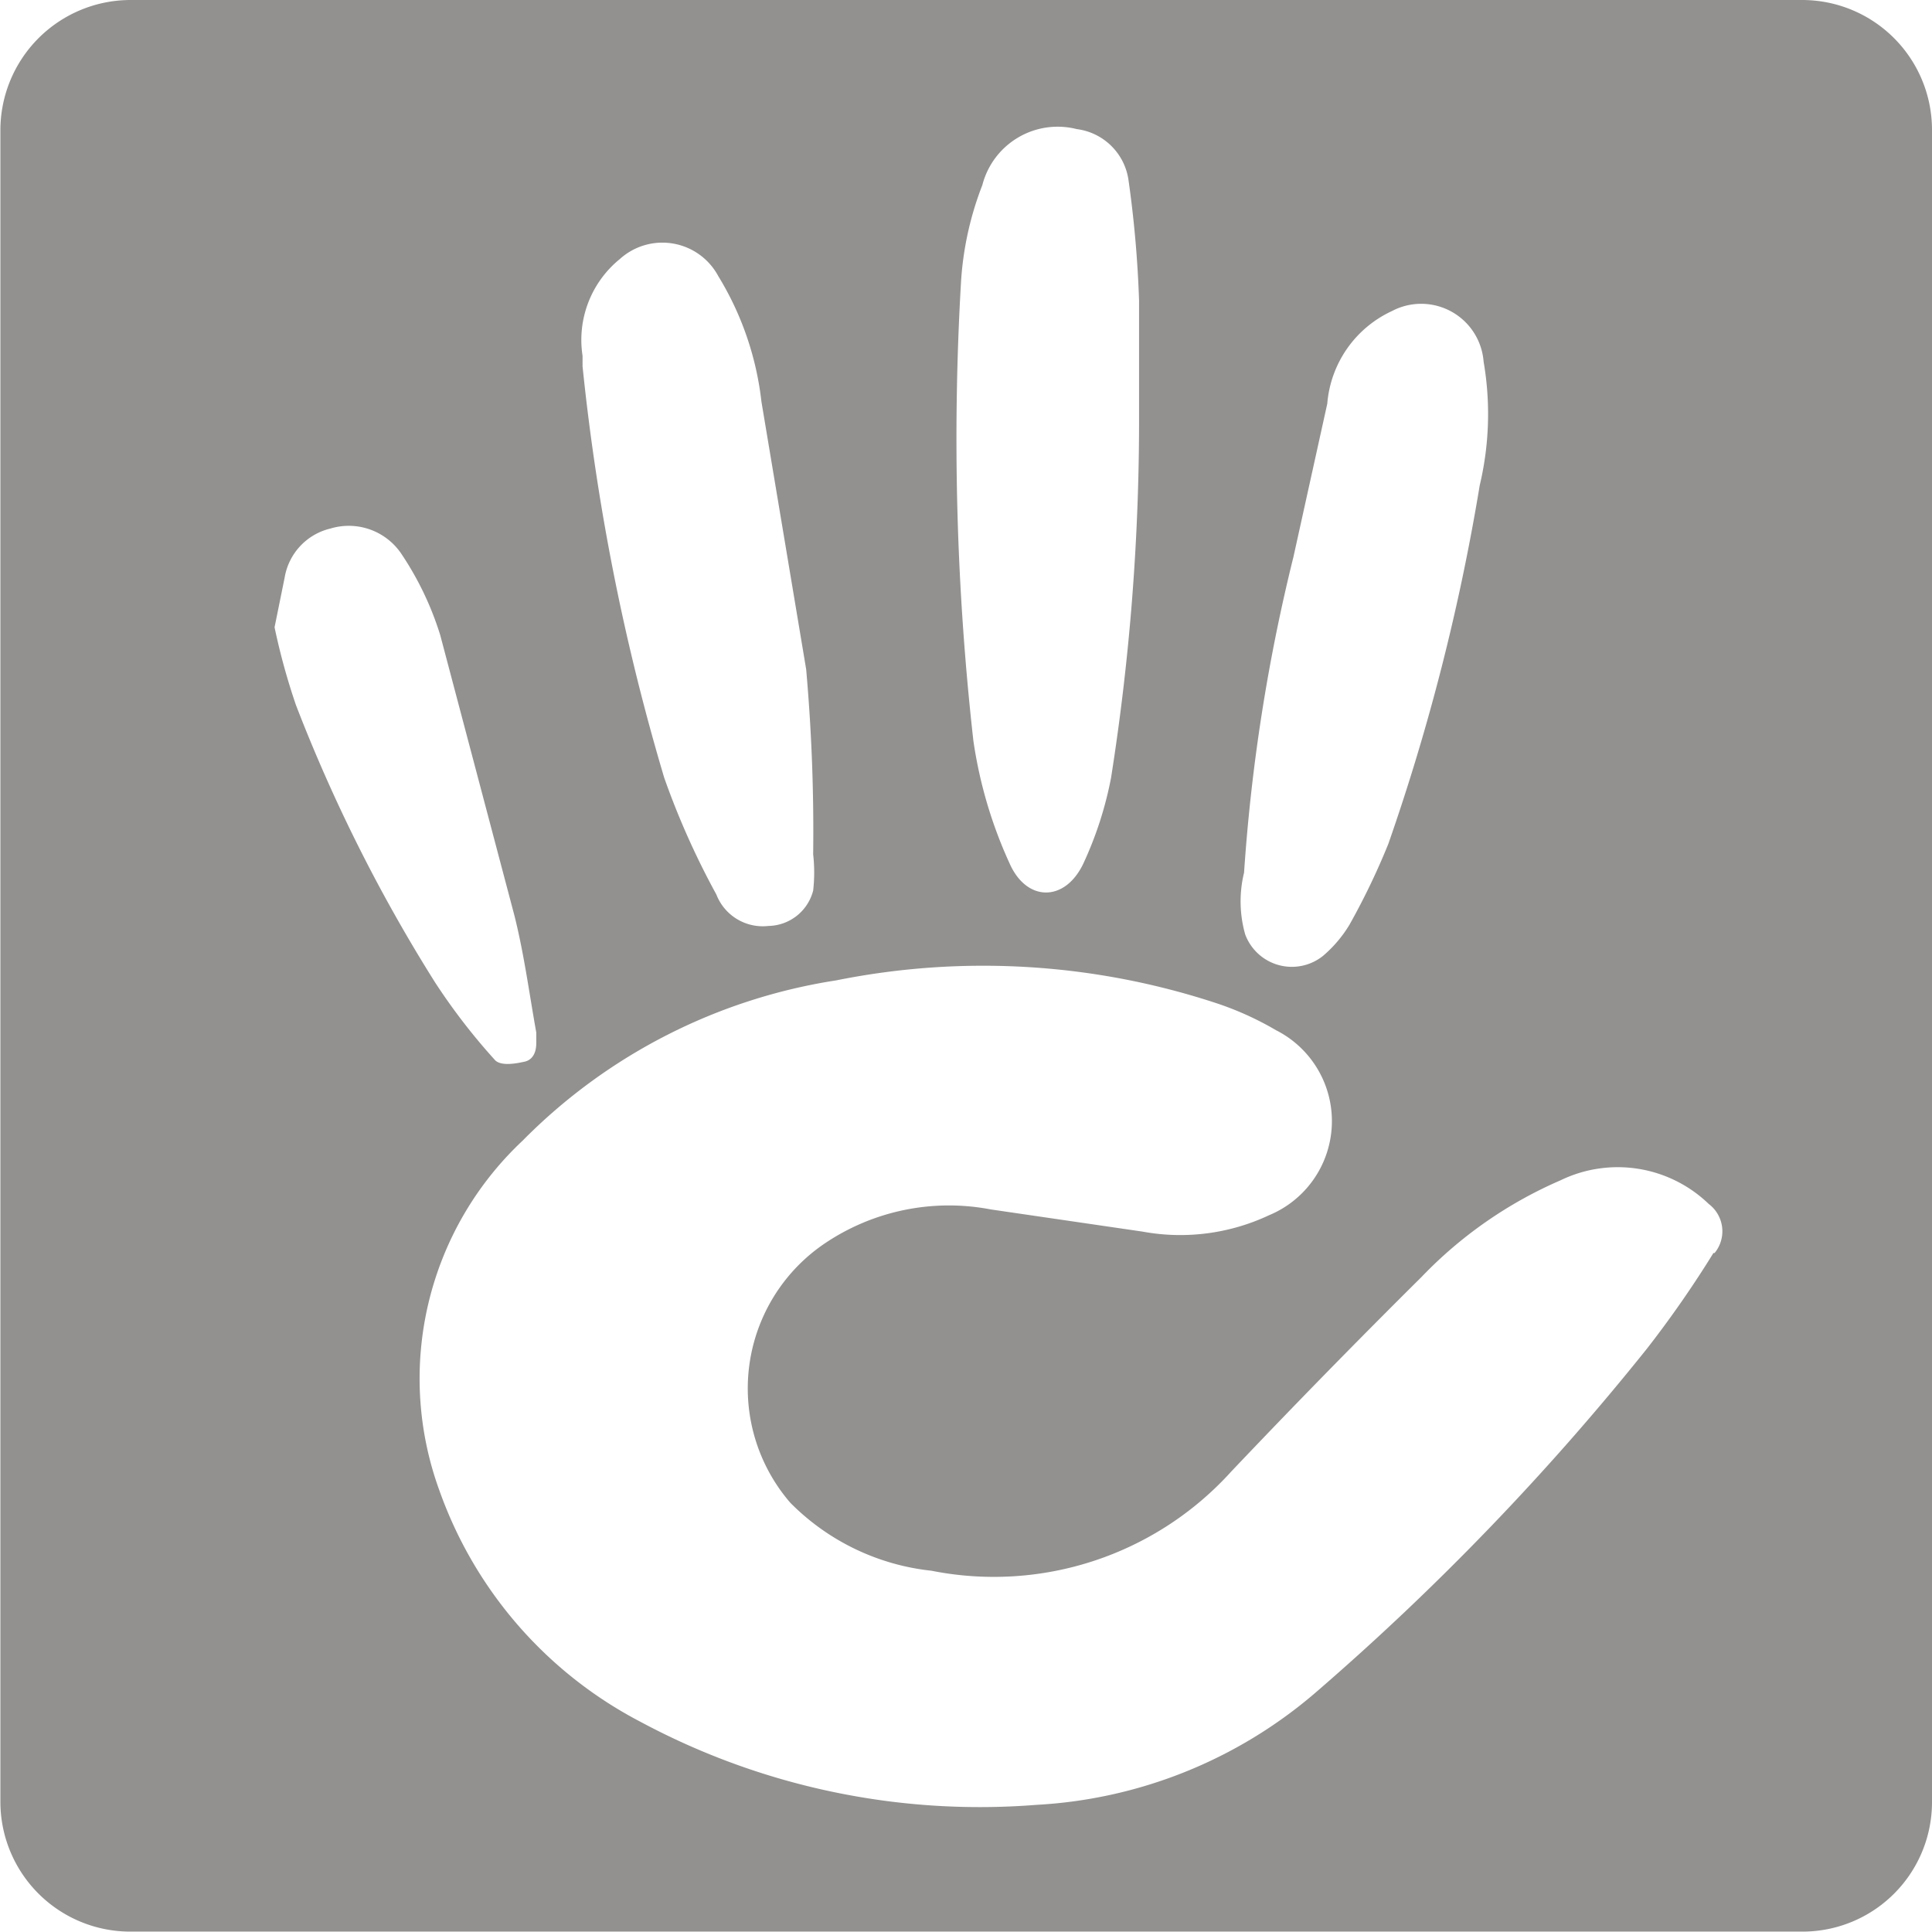 <svg xmlns="http://www.w3.org/2000/svg" viewBox="0 0 49.68 49.68" xmlns:v="https://vecta.io/nano"><path d="M46.35 0h-43A3.35 3.35 0 0 0 .01 3.34v43a3.34 3.34 0 0 0 3.34 3.33h43a3.33 3.33 0 0 0 3.33-3.33v-43A3.34 3.34 0 0 0 46.35 0zM31.99 22.44a46.66 46.66 0 0 1 1.27-8.12l.87-3.94A2.88 2.88 0 0 1 35.79 8a1.61 1.61 0 0 1 2.36 1.3 7.93 7.93 0 0 1-.1 3.18 55.15 55.15 0 0 1-2.35 9.22 18.2 18.2 0 0 1-1 2.08 3.25 3.25 0 0 1-.68.8 1.28 1.28 0 0 1-2-.55 3.11 3.11 0 0 1-.03-1.59zM24.71 7.28a8.26 8.26 0 0 1 .55-2.52 2 2 0 0 1 2.43-1.44 1.54 1.54 0 0 1 1.33 1.32 28.87 28.87 0 0 1 .27 3.08v2.89a59 59 0 0 1-.72 9.39 9.42 9.42 0 0 1-.71 2.2c-.47 1-1.46 1-1.9 0a11.54 11.54 0 0 1-.93-3.15 69.54 69.54 0 0 1-.32-11.77zm-8.77-.62a1.63 1.63 0 0 1 2.53.44 7.87 7.87 0 0 1 1.11 3.23l1.15 6.88a47.11 47.11 0 0 1 .18 4.76 4.13 4.13 0 0 1 0 .93 1.21 1.21 0 0 1-1.15.91 1.28 1.28 0 0 1-1.34-.81 20.3 20.3 0 0 1-1.34-3 57.61 57.61 0 0 1-2.1-10.58v-.27a2.68 2.68 0 0 1 .96-2.49zm-8.88 9.47l.26-1.28a1.56 1.56 0 0 1 1.18-1.26 1.63 1.63 0 0 1 1.82.65 8 8 0 0 1 1 2.09l1.91 7.22c.25 1 .38 2 .56 3v.27c0 .33-.16.45-.3.48s-.61.14-.77-.05a15.84 15.84 0 0 1-1.54-2 41.21 41.21 0 0 1-3.57-7.12 16.88 16.88 0 0 1-.55-2zm37 16.09a27.69 27.69 0 0 1-1.71 2.46 66.83 66.83 0 0 1-8.54 8.86 12 12 0 0 1-7.15 2.87 18.45 18.45 0 0 1-10.2-2.14 10.76 10.76 0 0 1-5.16-5.94 8.39 8.39 0 0 1 2.14-9 14.43 14.43 0 0 1 8.06-4.12 19.16 19.16 0 0 1 9.85.61 8 8 0 0 1 1.46.67 2.62 2.62 0 0 1-.18 4.76 5.36 5.36 0 0 1-3.25.42l-3.9-.57a5.71 5.71 0 0 0-4.31.9 4.5 4.5 0 0 0-.85 6.64 6 6 0 0 0 3.63 1.75 8.23 8.23 0 0 0 7.71-2.55q2.4-2.53 4.89-5a11 11 0 0 1 3.58-2.49 3.37 3.37 0 0 1 3.81.61.88.88 0 0 1 .15 1.26z" fill="#929190"/></svg>